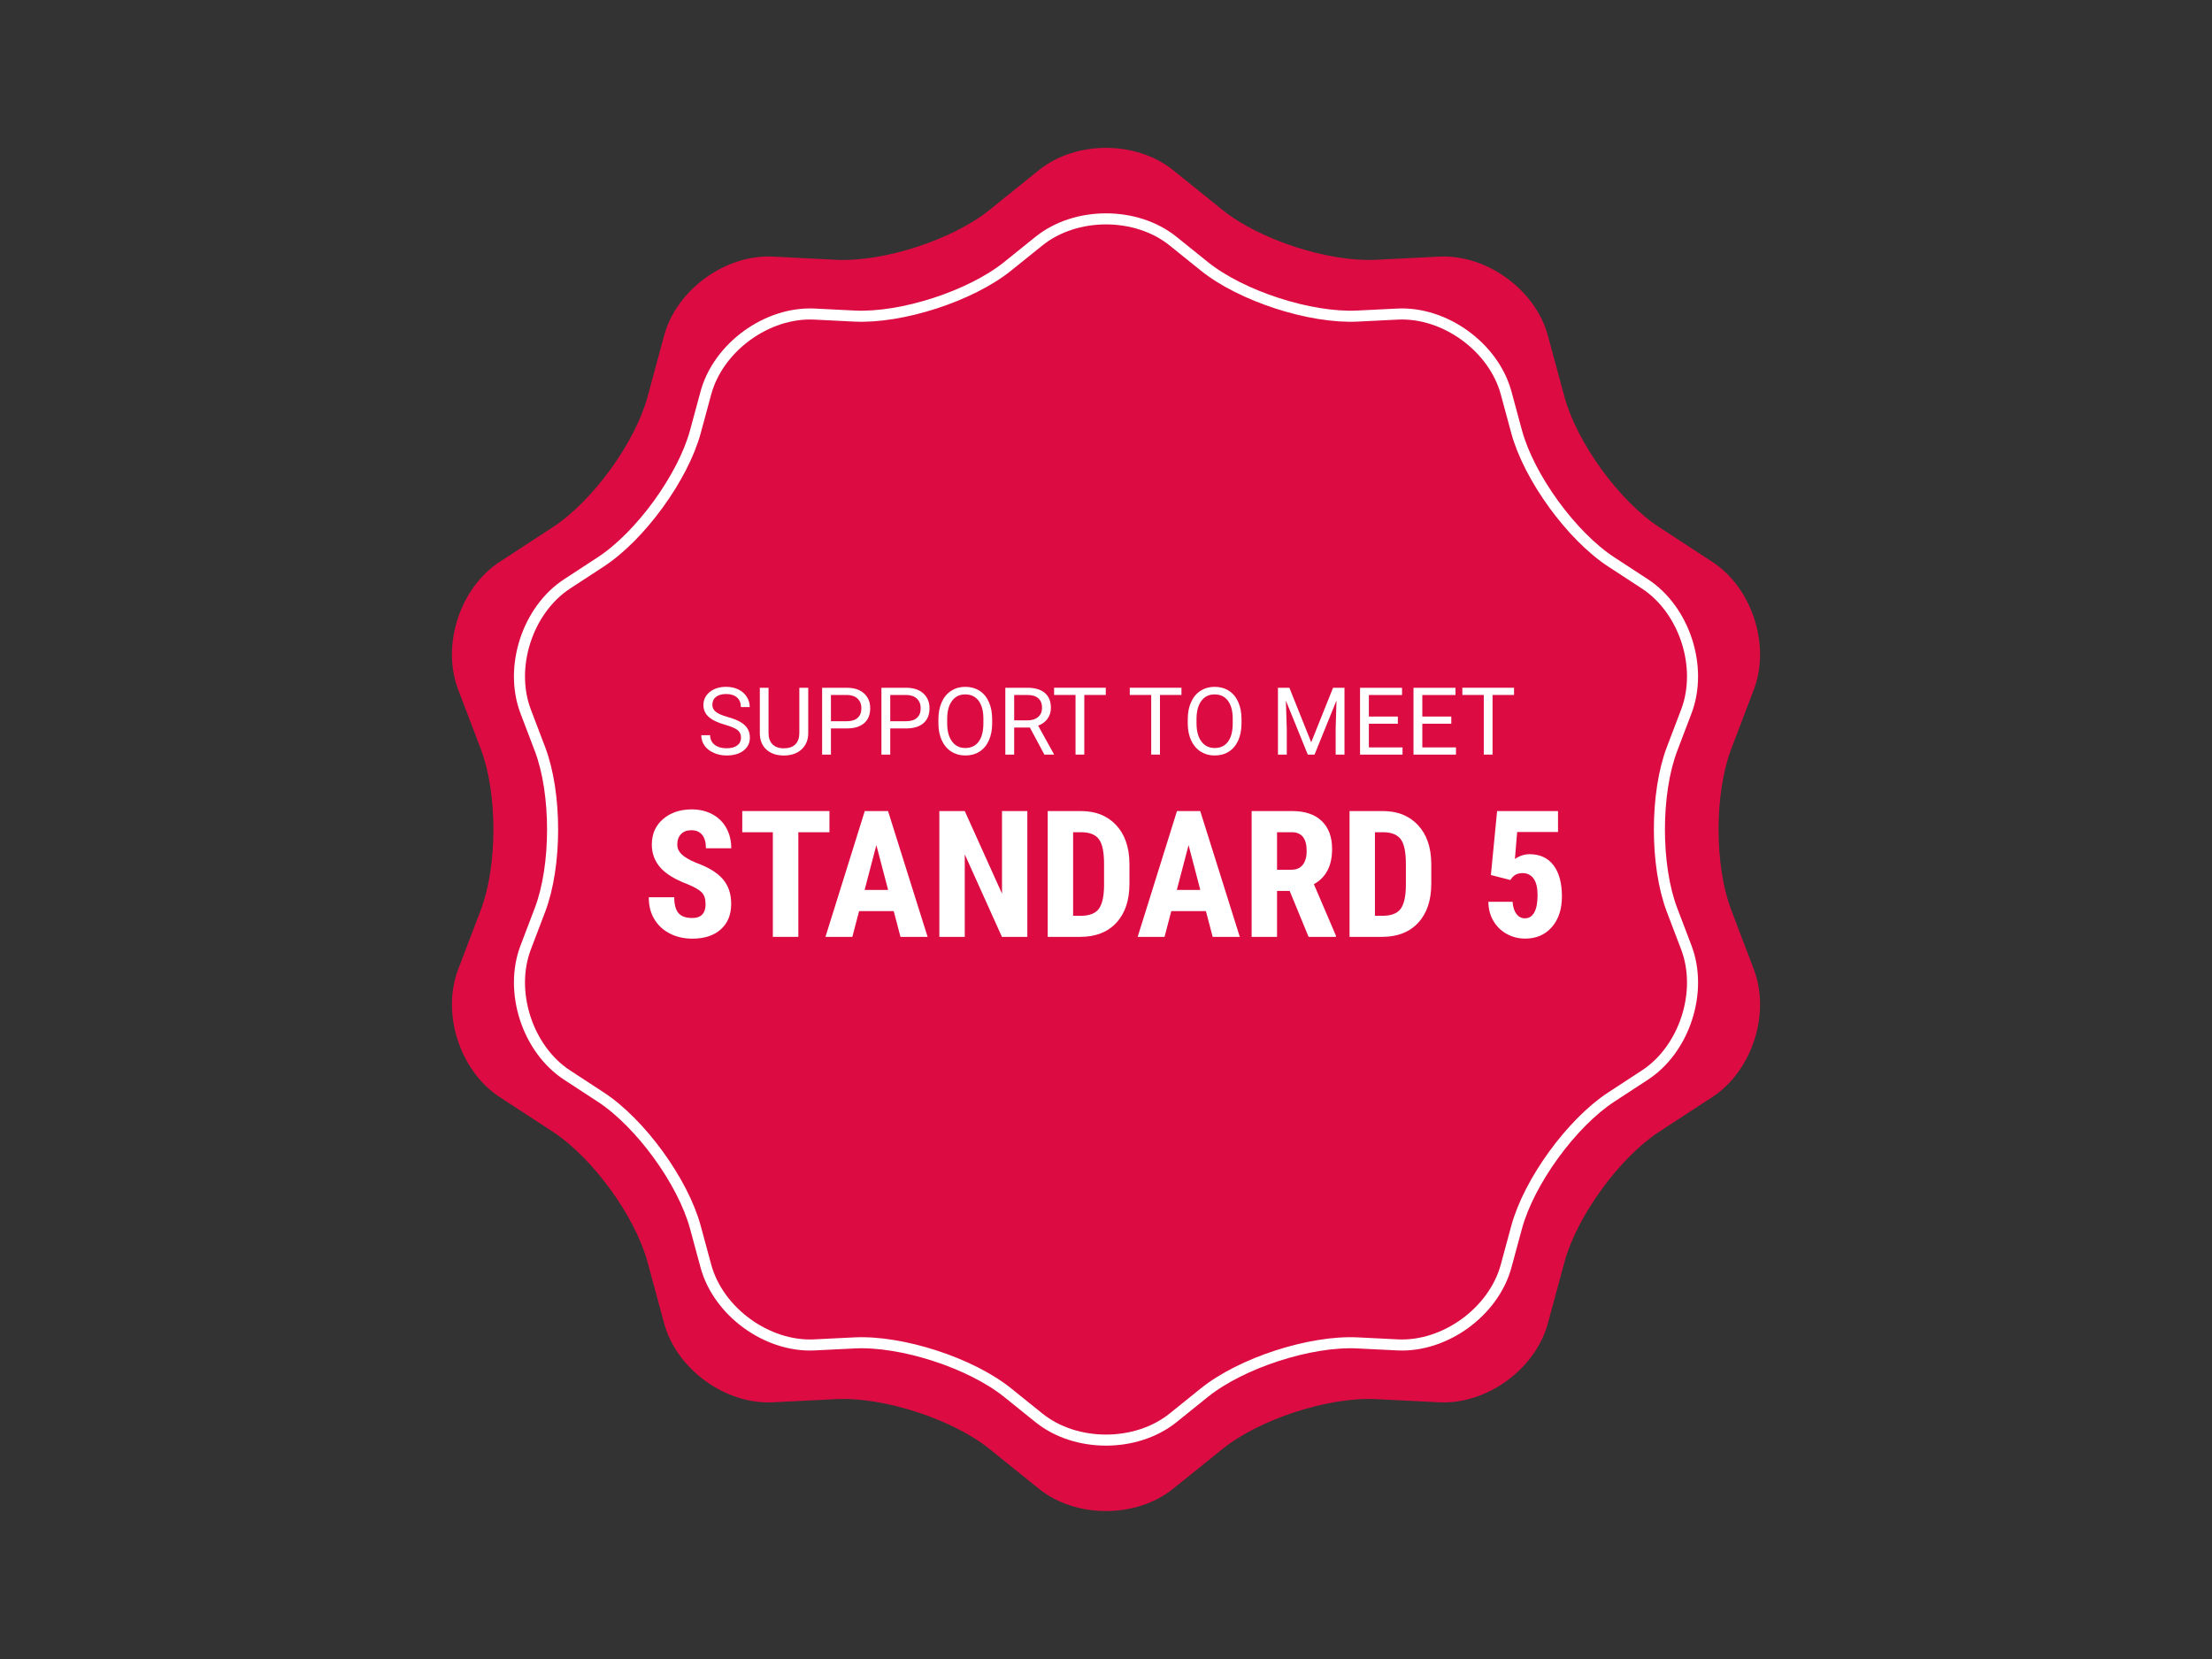 <?xml version="1.0" encoding="UTF-8"?><svg id="Layer_1" xmlns="http://www.w3.org/2000/svg" width="800" height="600" viewBox="0 0 800 600"><rect x="0" y="0" width="800" height="600" fill="#333333" stroke="none"/><defs><style>.cls-1{fill:#fff;}.cls-2{fill:#dc0c43;}.cls-3{fill:none;stroke:#fff;stroke-miterlimit:10;stroke-width:4px;}</style></defs><path class="cls-2" d="M375.73,61.54c13.35-10.75,35.19-10.75,48.54,0l17.9,14.42c13.35,10.75,38.28,18.85,55.4,18l22.96-1.15c17.12-.85,34.79,11.98,39.27,28.53l6.01,22.19c4.48,16.55,19.88,37.75,34.24,47.12l19.25,12.57c14.35,9.37,21.1,30.15,15,46.16l-8.18,21.48c-6.1,16.02-6.1,42.23,0,58.25l8.18,21.48c6.1,16.02-.65,36.79-15,46.16l-19.25,12.57c-14.35,9.37-29.76,30.58-34.24,47.12l-6.01,22.19c-4.48,16.55-22.15,29.38-39.27,28.53l-22.96-1.15c-17.12-.85-42.05,7.25-55.4,18l-17.9,14.42c-13.35,10.75-35.19,10.75-48.54,0l-17.9-14.42c-13.35-10.75-38.28-18.85-55.4-18l-22.96,1.15c-17.12,.85-34.79-11.98-39.27-28.53l-6.01-22.19c-4.48-16.55-19.88-37.75-34.24-47.12l-19.25-12.57c-14.35-9.37-21.1-30.15-15-46.16l8.18-21.48c6.1-16.02,6.1-42.23,0-58.25l-8.18-21.48c-6.1-16.02,.65-36.79,15-46.16l19.25-12.57c14.35-9.37,29.76-30.58,34.24-47.12l6.01-22.19c4.48-16.55,22.15-29.38,39.27-28.53l22.96,1.15c17.12,.85,42.05-7.25,55.4-18l17.9-14.42Z"/><path class="cls-3" d="M364.44,503.68c-13.35-10.75-38.28-18.85-55.4-18l-14.48,.72c-17.12,.85-34.79-11.98-39.27-28.53l-3.79-13.99c-4.48-16.55-19.88-37.75-34.24-47.12l-12.14-7.93c-14.35-9.37-21.1-30.15-15-46.16l5.16-13.55c6.1-16.02,6.1-42.23,0-58.25l-5.16-13.55c-6.1-16.02,.65-36.79,15-46.16l12.14-7.93c14.35-9.37,29.76-30.58,34.24-47.12l3.79-13.99c4.48-16.55,22.15-29.38,39.27-28.53l14.48,.72c17.12,.85,42.05-7.25,55.4-18l11.29-9.09c13.35-10.75,35.19-10.75,48.54,0l11.29,9.09c13.35,10.75,38.28,18.85,55.4,18l14.48-.72c17.12-.85,34.79,11.98,39.27,28.53l3.79,13.99c4.48,16.55,19.88,37.75,34.24,47.12l12.14,7.93c14.35,9.37,21.1,30.15,15,46.16l-5.16,13.55c-6.1,16.02-6.1,42.23,0,58.25l5.16,13.55c6.1,16.02-.65,36.79-15,46.16l-12.14,7.93c-14.35,9.37-29.76,30.58-34.24,47.12l-3.79,13.99c-4.48,16.55-22.15,29.38-39.27,28.53l-14.48-.72c-17.12-.85-42.05,7.25-55.4,18l-11.29,9.09c-13.35,10.75-35.19,10.75-48.54,0l-11.29-9.09Z"/><g><g><path class="cls-1" d="M262.24,262.13c-2.73-.79-4.72-1.75-5.97-2.9s-1.87-2.56-1.87-4.24c0-1.9,.76-3.48,2.28-4.72s3.5-1.87,5.94-1.87c1.66,0,3.14,.32,4.44,.96s2.31,1.53,3.02,2.66,1.07,2.36,1.07,3.7h-3.2c0-1.47-.46-2.62-1.39-3.46s-2.24-1.26-3.93-1.26c-1.57,0-2.8,.35-3.68,1.04-.88,.69-1.32,1.66-1.32,2.89,0,.99,.42,1.82,1.25,2.5,.84,.68,2.26,1.31,4.27,1.87s3.58,1.19,4.71,1.87,1.98,1.48,2.52,2.38,.82,1.98,.82,3.2c0,1.96-.76,3.53-2.29,4.71s-3.57,1.77-6.13,1.77c-1.66,0-3.21-.32-4.65-.96-1.44-.64-2.55-1.51-3.33-2.61s-1.17-2.36-1.17-3.77h3.2c0,1.46,.54,2.61,1.62,3.46s2.52,1.27,4.33,1.27c1.68,0,2.97-.34,3.87-1.03s1.34-1.62,1.34-2.81-.42-2.1-1.25-2.75-2.34-1.29-4.52-1.92Z"/><path class="cls-1" d="M292.31,248.74v16.44c-.01,2.28-.73,4.14-2.15,5.59s-3.35,2.26-5.79,2.44l-.85,.03c-2.65,0-4.75-.71-6.33-2.14-1.57-1.43-2.37-3.39-2.39-5.89v-16.47h3.15v16.37c0,1.75,.48,3.11,1.44,4.08,.96,.97,2.33,1.45,4.12,1.45s3.18-.48,4.14-1.44,1.44-2.32,1.44-4.07v-16.39h3.2Z"/><path class="cls-1" d="M300.52,263.45v9.46h-3.19v-24.17h8.92c2.64,0,4.72,.67,6.22,2.03s2.25,3.14,2.25,5.36c0,2.35-.73,4.15-2.2,5.42-1.47,1.27-3.57,1.9-6.3,1.9h-5.69Zm0-2.61h5.73c1.7,0,3.01-.4,3.92-1.21,.91-.8,1.36-1.96,1.36-3.48,0-1.44-.45-2.59-1.36-3.46-.91-.86-2.15-1.31-3.74-1.35h-5.91v9.5Z"/><path class="cls-1" d="M321.97,263.45v9.46h-3.19v-24.17h8.92c2.64,0,4.72,.67,6.22,2.03s2.25,3.14,2.25,5.36c0,2.35-.73,4.15-2.2,5.42-1.47,1.27-3.57,1.9-6.3,1.9h-5.69Zm0-2.61h5.73c1.7,0,3.01-.4,3.92-1.21,.91-.8,1.36-1.96,1.36-3.48,0-1.44-.45-2.59-1.36-3.46-.91-.86-2.15-1.31-3.74-1.35h-5.91v9.5Z"/><path class="cls-1" d="M358.83,261.6c0,2.37-.4,4.44-1.2,6.2-.8,1.77-1.93,3.11-3.39,4.04s-3.17,1.39-5.11,1.39-3.59-.47-5.06-1.4c-1.47-.93-2.62-2.27-3.43-4-.81-1.73-1.23-3.74-1.25-6.02v-1.74c0-2.32,.4-4.38,1.21-6.16,.81-1.78,1.95-3.15,3.43-4.09s3.17-1.42,5.07-1.42,3.64,.47,5.12,1.4c1.48,.94,2.62,2.29,3.41,4.07s1.2,3.84,1.2,6.2v1.53Zm-3.17-1.56c0-2.87-.58-5.07-1.73-6.6-1.15-1.53-2.76-2.3-4.83-2.3s-3.6,.77-4.76,2.3c-1.16,1.53-1.75,3.66-1.78,6.38v1.78c0,2.78,.58,4.96,1.75,6.55,1.17,1.59,2.78,2.38,4.82,2.38s3.65-.75,4.78-2.25c1.13-1.5,1.71-3.65,1.74-6.45v-1.79Z"/><path class="cls-1" d="M372.47,263.13h-5.68v9.78h-3.2v-24.17h8c2.72,0,4.82,.62,6.28,1.86s2.2,3.04,2.2,5.41c0,1.5-.41,2.82-1.22,3.93s-1.95,1.95-3.39,2.51l5.68,10.26v.2h-3.42l-5.25-9.78Zm-5.68-2.61h4.9c1.58,0,2.84-.41,3.78-1.23,.94-.82,1.4-1.92,1.4-3.29,0-1.5-.45-2.64-1.34-3.44-.89-.8-2.18-1.2-3.86-1.21h-4.88v9.18Z"/><path class="cls-1" d="M399.92,251.34h-7.77v21.57h-3.17v-21.57h-7.75v-2.61h18.69v2.61Z"/><path class="cls-1" d="M427.29,251.34h-7.77v21.57h-3.17v-21.57h-7.75v-2.61h18.69v2.61Z"/><path class="cls-1" d="M449.01,261.6c0,2.37-.4,4.44-1.2,6.2-.8,1.77-1.93,3.11-3.39,4.04s-3.17,1.39-5.11,1.39-3.59-.47-5.06-1.4c-1.47-.93-2.62-2.27-3.43-4-.81-1.73-1.23-3.74-1.25-6.02v-1.74c0-2.32,.4-4.38,1.21-6.16,.81-1.78,1.95-3.15,3.43-4.09s3.17-1.42,5.07-1.42,3.64,.47,5.12,1.4c1.48,.94,2.62,2.29,3.41,4.07s1.2,3.84,1.2,6.2v1.53Zm-3.17-1.56c0-2.87-.58-5.07-1.73-6.6-1.15-1.53-2.76-2.3-4.83-2.3s-3.6,.77-4.76,2.3c-1.16,1.53-1.75,3.66-1.78,6.38v1.78c0,2.78,.58,4.96,1.75,6.55,1.17,1.59,2.78,2.38,4.82,2.38s3.65-.75,4.78-2.25c1.13-1.5,1.71-3.65,1.74-6.45v-1.79Z"/><path class="cls-1" d="M466.32,248.74l7.9,19.72,7.9-19.72h4.13v24.17h-3.19v-9.41l.3-10.16-7.94,19.57h-2.44l-7.92-19.52,.32,10.11v9.41h-3.19v-24.17h4.12Z"/><path class="cls-1" d="M505.55,261.74h-10.48v8.57h12.17v2.61h-15.36v-24.17h15.19v2.61h-12v7.79h10.48v2.61Z"/><path class="cls-1" d="M524.88,261.74h-10.48v8.57h12.17v2.61h-15.36v-24.17h15.19v2.61h-12v7.79h10.48v2.61Z"/><path class="cls-1" d="M547.57,251.34h-7.77v21.57h-3.17v-21.57h-7.75v-2.61h18.69v2.61Z"/></g><g><path class="cls-1" d="M255.17,326.9c0-1.85-.47-3.25-1.42-4.2-.95-.95-2.67-1.93-5.17-2.95-4.56-1.73-7.84-3.75-9.84-6.08-2-2.32-3-5.07-3-8.23,0-3.83,1.36-6.91,4.08-9.23,2.72-2.32,6.17-3.48,10.36-3.48,2.79,0,5.28,.59,7.47,1.77,2.19,1.18,3.87,2.84,5.05,4.98,1.18,2.15,1.77,4.58,1.77,7.31h-9.16c0-2.12-.45-3.74-1.36-4.86-.91-1.11-2.21-1.67-3.92-1.67-1.6,0-2.85,.47-3.75,1.42-.9,.95-1.34,2.22-1.34,3.83,0,1.25,.5,2.38,1.5,3.39,1,1.01,2.77,2.06,5.31,3.14,4.44,1.6,7.66,3.57,9.67,5.91,2.01,2.33,3.02,5.3,3.02,8.91,0,3.96-1.26,7.05-3.78,9.28-2.52,2.23-5.95,3.34-10.28,3.34-2.94,0-5.62-.6-8.03-1.81-2.42-1.21-4.31-2.94-5.67-5.19-1.37-2.25-2.05-4.91-2.05-7.97h9.22c0,2.62,.51,4.53,1.53,5.72,1.02,1.19,2.69,1.78,5,1.78,3.21,0,4.81-1.7,4.81-5.09Z"/><path class="cls-1" d="M299.98,300.99h-11.25v37.84h-9.22v-37.84h-11.06v-7.66h31.53v7.66Z"/><path class="cls-1" d="M323.23,329.52h-12.53l-2.44,9.31h-9.72l14.22-45.5h8.41l14.31,45.5h-9.81l-2.44-9.31Zm-10.53-7.66h8.5l-4.25-16.22-4.25,16.22Z"/><path class="cls-1" d="M371.55,338.83h-9.19l-13.44-29.84v29.84h-9.19v-45.5h9.19l13.47,29.87v-29.87h9.16v45.5Z"/><path class="cls-1" d="M378.92,338.83v-45.5h12.03c5.31,0,9.55,1.69,12.7,5.06,3.16,3.37,4.77,8,4.83,13.87v7.38c0,5.98-1.58,10.67-4.73,14.08s-7.51,5.11-13.05,5.11h-11.78Zm9.19-37.84v30.22h2.75c3.06,0,5.22-.81,6.47-2.42,1.25-1.61,1.91-4.4,1.97-8.36v-7.91c0-4.25-.59-7.21-1.78-8.89-1.19-1.68-3.21-2.56-6.06-2.64h-3.34Z"/><path class="cls-1" d="M436.14,329.52h-12.53l-2.44,9.31h-9.72l14.22-45.5h8.41l14.31,45.5h-9.81l-2.44-9.31Zm-10.53-7.66h8.5l-4.25-16.22-4.25,16.22Z"/><path class="cls-1" d="M466.42,322.21h-4.56v16.62h-9.19v-45.5h14.66c4.6,0,8.16,1.19,10.67,3.58,2.51,2.39,3.77,5.78,3.77,10.17,0,6.04-2.2,10.27-6.59,12.69l7.97,18.62v.44h-9.88l-6.84-16.62Zm-4.56-7.66h5.22c1.83,0,3.21-.61,4.12-1.83,.92-1.22,1.38-2.85,1.38-4.89,0-4.56-1.78-6.84-5.34-6.84h-5.38v13.56Z"/><path class="cls-1" d="M488.08,338.83v-45.5h12.03c5.31,0,9.55,1.69,12.7,5.06,3.16,3.37,4.77,8,4.83,13.87v7.38c0,5.98-1.58,10.67-4.73,14.08s-7.51,5.11-13.05,5.11h-11.78Zm9.19-37.84v30.22h2.75c3.06,0,5.22-.81,6.47-2.42,1.25-1.61,1.91-4.4,1.97-8.36v-7.91c0-4.25-.59-7.21-1.78-8.89-1.19-1.68-3.21-2.56-6.06-2.64h-3.34Z"/><path class="cls-1" d="M539.2,316.46l2.25-23.12h22.03v7.56h-14.78l-.81,9.75c1.71-1.15,3.47-1.72,5.28-1.72,3.75,0,6.64,1.33,8.67,4,2.03,2.67,3.05,6.44,3.05,11.31,0,4.56-1.21,8.24-3.62,11.03-2.42,2.79-5.65,4.19-9.69,4.19-2.4,0-4.62-.57-6.66-1.7-2.04-1.13-3.65-2.71-4.83-4.73-1.18-2.02-1.78-4.31-1.8-6.88h8.75c.14,1.9,.61,3.37,1.41,4.41,.79,1.04,1.81,1.56,3.06,1.56,1.46,0,2.58-.7,3.38-2.11,.79-1.41,1.19-3.5,1.19-6.3,0-2.62-.47-4.6-1.42-5.94-.95-1.33-2.28-2-3.98-2s-2.96,.57-3.88,1.72l-.56,.78-7.03-1.81Z"/></g></g></svg>